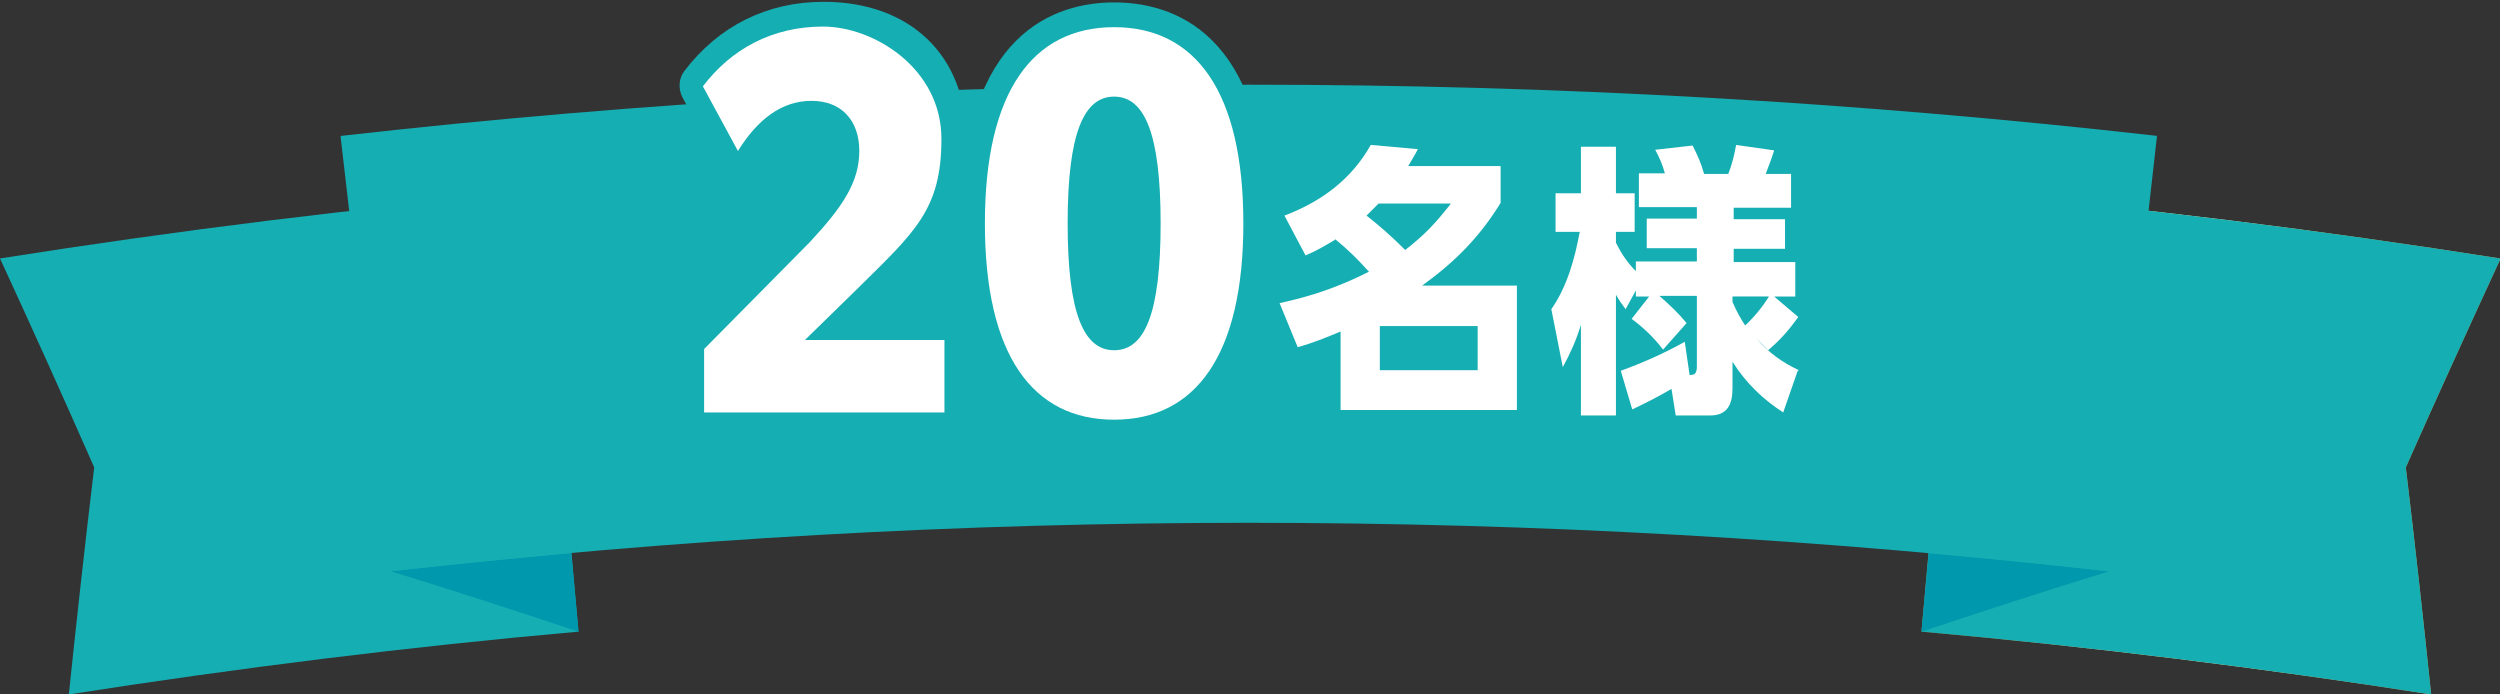 <?xml version="1.0" encoding="UTF-8"?>
<svg id="_レイヤー_2" xmlns="http://www.w3.org/2000/svg" version="1.1" xmlns:xlink="http://www.w3.org/1999/xlink" viewBox="0 0 414 115">
  <rect x="0" y="0" width="414" height="115" fill="#333333" stroke="none"/>
  <!-- Generator: Adobe Illustrator 29.3.1, SVG Export Plug-In . SVG Version: 2.1.0 Build 151)  -->
  <defs>
    <style>
      .st0 {
        fill: #fff;
      }

      .st1 {
        fill: url(#_名称未設定グラデーション_2);
      }

      .st2 {
        fill: #15aeb3;
      }

      .st3 {
        fill: #0098ac;
      }
    </style>
    <linearGradient id="_名称未設定グラデーション_2" data-name="名称未設定グラデーション 2" x1="-829.5" y1="34.6" x2="-733.7" y2="34.6" gradientTransform="translate(-415.5 108) rotate(-180)" gradientUnits="userSpaceOnUse">
      <stop offset=".2" stop-color="#c89749"/>
      <stop offset=".5" stop-color="#ffee9d"/>
      <stop offset=".7" stop-color="#e8c576"/>
      <stop offset="1" stop-color="#8e5523"/>
    </linearGradient>
  </defs>
  <g id="_レイヤー_1-2">
    <g>
      <path class="st2" d="M0,42.8c29.7-4.7,59.5-8.4,89.3-11,2.2,24.3,4.3,48.5,6.5,72.8-28.2,2.5-56.3,6-84.4,10.4,1.3-12.5,2.7-25.1,4.2-37.6C10.5,65.8,5.3,54.3,0,42.8Z"/>
      <g>
        <path class="st1" d="M414,42.8c-29.7-4.7-59.5-8.4-89.3-11-2.2,24.3-4.3,48.5-6.5,72.8,28.2,2.5,56.3,6,84.4,10.4-1.3-12.5-2.7-25.1-4.2-37.6,5.1-11.5,10.4-23.1,15.7-34.6Z"/>
        <path class="st2" d="M414,42.8c-29.7-4.7-59.5-8.4-89.3-11-2.2,24.3-4.3,48.5-6.5,72.8,28.2,2.5,56.3,6,84.4,10.4-1.3-12.5-2.7-25.1-4.2-37.6,5.1-11.5,10.4-23.1,15.7-34.6Z"/>
      </g>
      <path class="st3" d="M95.8,104.6c-10.3-3.4-20.6-6.8-31.1-10,10-1.1,20-2.1,29.9-3,.4,4.3.8,8.7,1.2,13Z"/>
      <path class="st3" d="M318.2,104.6c10.3-3.4,20.6-6.8,31.1-10-10-1.1-19.9-2.1-29.9-3-.4,4.3-.8,8.7-1.2,13Z"/>
      <path class="st2" d="M56.5,22.5c99.9-11.3,200.8-11.3,300.7,0-2.7,24-5.4,48-8.2,72.1-94.5-10.7-189.9-10.7-284.4,0-2.7-24-5.4-48-8.2-72Z"/>
    </g>
  </g>
  <g>
    <g>
      <path class="st2" d="M156.4,72.3h-39.8c-2.2,0-4-1.8-4-4v-10.5c0-1.1.4-2.1,1.2-2.8l17.5-17.7c5.3-5.7,7.1-8.8,7.1-12.4s-1.3-4.3-3.9-4.3-4.8,0-8.8,6.4c-.8,1.2-2.1,1.9-3.5,1.9-1.4,0-2.7-.8-3.4-2.1l-5.8-10.7c-.7-1.4-.6-3.1.3-4.3,5.7-7.5,13.7-11.5,23.1-11.5,14.3,0,23.6,8.9,23.6,22.6s-5.2,18-14.9,27.5l-1.9,1.8h13.2c2.2,0,4,1.8,4,4v12c0,2.2-1.8,4-4,4ZM120.6,64.3h31.8v-4h-19c-1.6,0-3.1-1-3.7-2.5-.6-1.5-.3-3.2.9-4.4l8.9-8.7c9.6-9.4,12.5-14.5,12.5-21.8s-5.8-14.6-15.6-14.6-11.1,2.2-15.1,6.4l1.6,2.9c4.1-4.1,8.4-5.1,11.6-5.1,7,0,11.9,5.1,11.9,12.3s-3.4,11.6-9.2,17.9c0,0,0,0,0,0l-16.4,16.5v4.9Z"/>
      <path class="st2" d="M184.5,73.5c-9.5,0-25.4-4.7-25.4-36.5S175,.4,184.5.4s25.4,4.7,25.4,36.5-15.9,36.5-25.4,36.5ZM184.5,8.4c-11.5,0-17.4,9.6-17.4,28.5s5.9,28.5,17.4,28.5,17.4-9.6,17.4-28.5-5.9-28.5-17.4-28.5ZM184.5,61.9c-11.7,0-11.7-17.5-11.7-25s0-25,11.7-25,11.7,18.2,11.7,25,0,25-11.7,25ZM184.5,20c-1.4,0-3.7,3.6-3.7,17s2.3,17,3.7,17,3.7-3.6,3.7-17-2.3-17-3.7-17Z"/>
      <path class="st2" d="M251.2,72h-29.2c-2.2,0-4-1.8-4-4v-7.2c-.6.2-1.3.4-2,.6-2,.6-4.1-.4-4.8-2.3l-3-7.3c-.5-1.1-.4-2.3.2-3.4.5-1,1.5-1.8,2.7-2.1,1.1-.2,2.1-.5,3-.7-.6-.4-1-.9-1.4-1.5l-3.5-6.6c-.5-1-.6-2.2-.2-3.3.4-1.1,1.2-1.9,2.3-2.3,5.7-2.2,9.7-5.5,12.3-10,.8-1.4,2.3-2.1,3.9-2l7.8.7c1.3.1,2.5.9,3.1,2.1.1.2.2.5.3.7h9.9c2.2,0,4,1.8,4,4v6.1c0,.7-.2,1.5-.6,2.1-1.7,2.8-3.6,5.3-5.8,7.6h5c2.2,0,4,1.8,4,4v20.6c0,2.2-1.8,4-4,4ZM223.1,51.2c.4.1.7.3,1.1.5.2.2.5.3.6.5.7-1.3,2-2.2,3.6-2.2h4c-.3-.4-.6-.8-.7-1.3-.4-1.2-.2-2.4.4-3.4-.5,0-1-.3-1.5-.5,0,.4,0,.8,0,1.1-.2,1.2-1,2.3-2.1,2.8-1.8.9-3.6,1.7-5.3,2.4ZM221.5,35.7c.3,0,.6,0,.9.2,0,0,0,0,0,0,0-.3,0-.5,0-.8-.3.2-.6.4-.9.7ZM243.6,31.6c0,.1.1.2.2.4.2.4.3.8.4,1.2.1-.2.2-.4.4-.5v-1h-.9ZM229.2,28.2c-.4.5-.7,1-1.1,1.5.1,0,.2,0,.3,0h1.5c0,0,0-.1,0-.2-.2-.4-.4-.9-.5-1.3h-.1Z"/>
      <path class="st2" d="M283.2,72.8h-5.7c-1.6,0-3-.9-3.6-2.3-.6.3-1.3.6-1.9.9-.6.3-1.2.4-1.7.4-.7.6-1.6,1-2.7,1h-5.8c-2.2,0-4-1.8-4-4v-4.1c-1.5-.4-2.7-1.6-3-3.1l-1.9-9.6c-.2-1.1,0-2.2.6-3.1,1.4-2,2.3-4.4,3-6.6-1.7-.4-3-2-3-3.9v-6.4c0-2.2,1.8-4,4-4h.2v-3.7c0-2.2,1.8-4,4-4h5.8c1.5,0,2.8.8,3.5,2,.6-.8,1.6-1.3,2.6-1.4l6.2-.7c1.6-.2,3.2.6,4,2.1,0,0,0,0,0,0,.7-1.6,2.4-2.5,4.2-2.3l6.3.9c1.2.2,2.2.8,2.8,1.8.4.7.6,1.4.6,2.2,1.6.5,2.8,2,2.8,3.8v5.6c0,1-.4,1.9-1,2.6v3.1c1,.7,1.7,1.9,1.7,3.3v5.7c0,.4,0,.8-.2,1.2.9,1.4.9,3.2-.2,4.6-.7.9-1.3,1.7-2,2.5.2,0,.4.2.6.3,1.9.9,2.8,3,2.1,5l-2.4,6.9c-.4,1.2-1.3,2.1-2.5,2.5-1.2.4-2.4.2-3.5-.5-1.2-.8-2.2-1.6-3.2-2.4-1.4,2.6-4.1,3.7-6.6,3.7ZM284.9,55v1.4c.2-.1.4-.2.7-.3-.2-.4-.5-.7-.7-1.1ZM262.1,49.9c0,0,.1,0,.2,0,.4,0,.8.2,1.2.4v-1.5c0-1.6.9-2.9,2.3-3.6-.4-.6-.8-1.3-1.2-2-.6,2.1-1.3,4.4-2.4,6.7ZM283.7,46.3c0,0,.1.1.2.2,0,0,.1-.1.2-.2,0,0-.1-.1-.2-.2,0,0-.1.1-.2.2ZM264,35.4c.2.1.3.3.5.5.2-.2.4-.4.6-.5-.2-.1-.3-.3-.5-.4-.2.2-.4.4-.6.5Z"/>
    </g>
    <g>
      <path class="st0" d="M133.4,56.3h23v12h-39.8v-10.5l17.5-17.7c5.5-5.9,8.2-10,8.2-15.1s-3-8.3-7.9-8.3-8.9,3-12.2,8.3l-5.8-10.7c4.7-6.2,11.5-9.9,19.9-9.9s19.6,6.9,19.6,18.6-4.4,15.4-13.7,24.6l-8.9,8.7Z"/>
      <path class="st0" d="M163.1,37c0-21.8,7.9-32.5,21.4-32.5s21.4,10.7,21.4,32.5-7.9,32.5-21.4,32.5-21.4-10.7-21.4-32.5ZM192.2,37c0-15-2.7-21-7.7-21s-7.7,6-7.7,21,2.7,21,7.7,21,7.7-5.9,7.7-21Z"/>
      <path class="st0" d="M221.1,39.7c-1.7,1-3,1.8-4.9,2.6l-3.5-6.6c6.1-2.3,11.1-6,14.3-11.7l7.8.7c-.5,1-1.1,1.9-1.6,2.8h15.3v6.1c-3.5,5.7-7.6,9.8-13,13.7h15.7v20.6h-29.2v-13c-2.4,1-4.6,1.9-7.1,2.6l-3-7.3c5.5-1.2,9.8-2.7,14.8-5.2-2-2.2-3.3-3.5-5.6-5.4ZM240.2,33.7h-11.9c-.7.7-1.3,1.3-2,2,2.4,1.9,4.2,3.5,6.4,5.7,3.2-2.5,5-4.4,7.5-7.6ZM244.7,61.3v-7.3h-16.2v7.3h16.2Z"/>
      <path class="st0" d="M297.7,61.4l-2.4,6.9c-3.4-2.2-6.2-4.9-8.4-8.4v4.4c0,2.6-.8,4.5-3.7,4.5h-5.7l-.7-4.4c-2.2,1.3-4.2,2.3-6.5,3.4l-1.9-6.4c3.6-1.3,7.2-2.9,10.6-4.8l.8,5.5c.8,0,1.2-.2,1.2-1.4v-11.7h-6.2c1.7,1.5,3.1,2.8,4.5,4.5l-3.9,4.4c-1.5-2-3.2-3.6-5.2-5.1l2.9-3.7h-2.2v-1l-1.7,3.1c-.6-.8-1.1-1.5-1.6-2.4v20h-5.8v-15c-.8,2.6-1.7,4.6-3,7l-1.9-9.6c2.6-3.7,3.9-8.4,4.7-12.8h-4v-6.4h4.2v-7.7h5.8v7.7h3.1v6.4h-3.1v1.8c.9,1.8,1.9,3.3,3.3,4.7v-1.6h10.1v-2.2h-8.3v-4.9h8.3v-1.9h-9.6v-5.6h4.3c-.4-1.5-.9-2.6-1.6-3.9l6.2-.7c.8,1.6,1.4,2.9,1.9,4.7h4c.6-1.5,1-3.1,1.3-4.8l6.3.9c-.4,1.3-.9,2.6-1.4,3.9h4.2v5.6h-9.5v1.9h8.5v4.9h-8.5v2.2h10.2v5.7h-3.5l4,3.4c-1.6,2.2-2.9,3.7-5,5.5l-1.9-1.9c2,2.3,4.2,3.9,7,5.2ZM293,49.1h-6.1v.9c.7,1.6,1.2,2.5,2.1,3.9,1.5-1.4,2.9-3.1,4-4.9Z"/>
    </g>
  </g>
</svg>